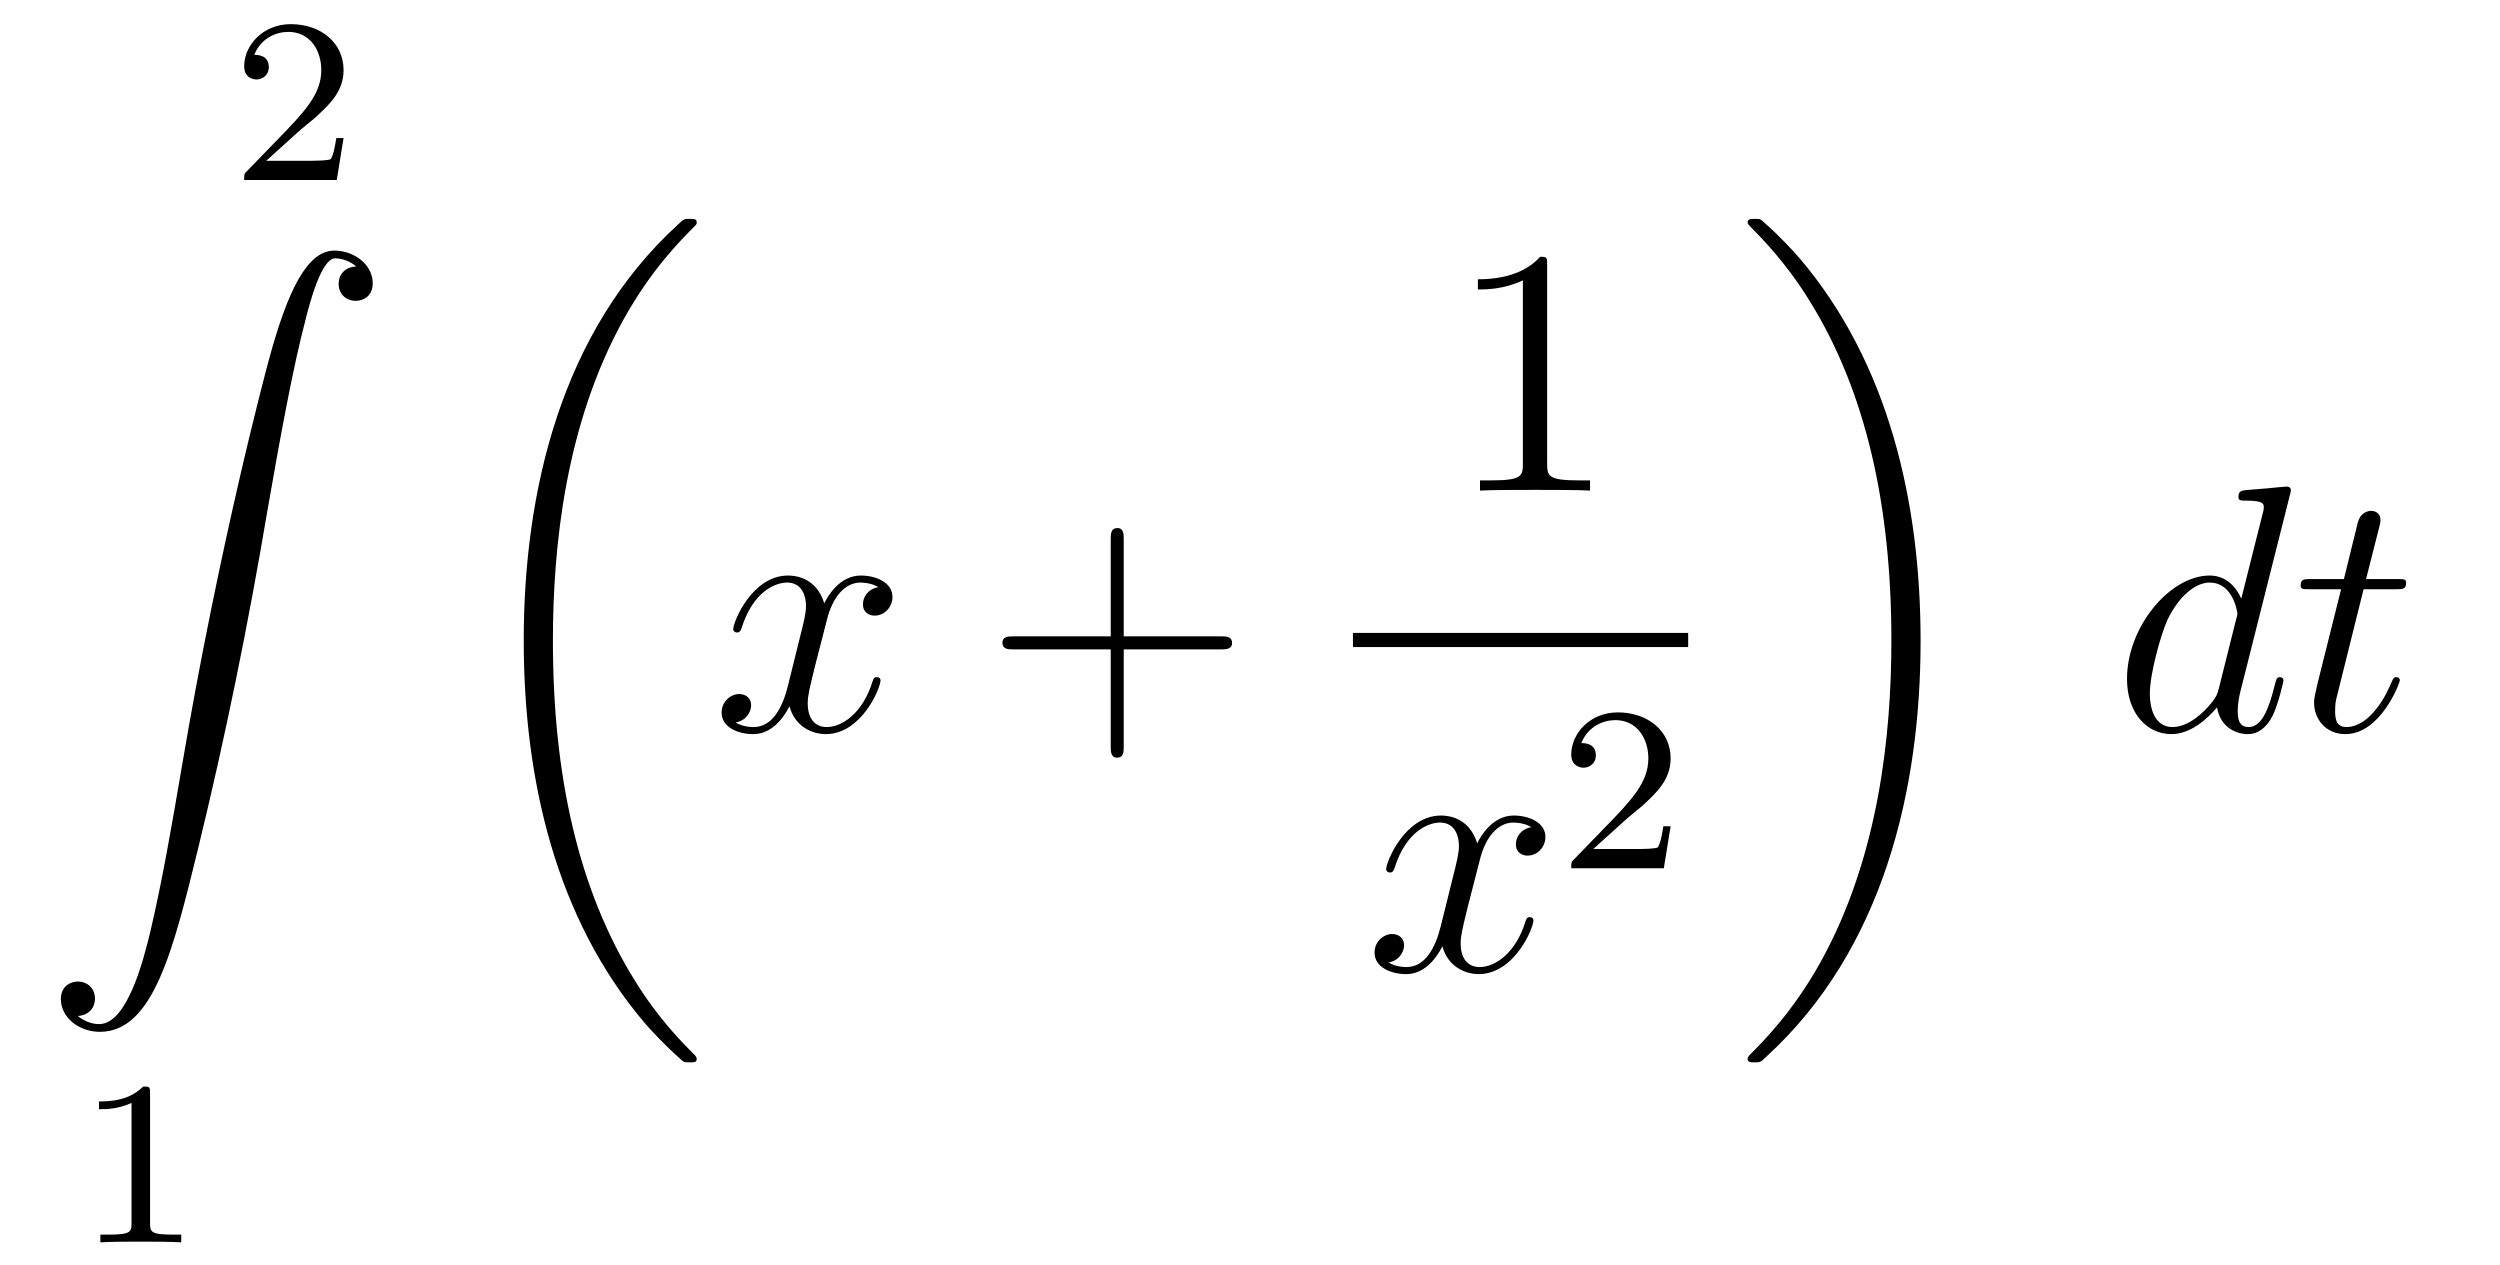 <?xml version='1.0'?>
<!-- This file was generated by dvisvgm 1.14.1 -->
<svg height='43pt' version='1.1' viewBox='0 -43 85 43' width='85pt' xmlns='http://www.w3.org/2000/svg' xmlns:xlink='http://www.w3.org/1999/xlink'>
<g id='page1'>
<g transform='matrix(1 0 0 1 -127 623)'>
<path d='M137.127 -661.506C137.255 -661.625 137.589 -661.888 137.717 -662C138.211 -662.454 138.681 -662.892 138.681 -663.617C138.681 -664.565 137.884 -665.179 136.888 -665.179C135.932 -665.179 135.302 -664.454 135.302 -663.745C135.302 -663.354 135.613 -663.298 135.725 -663.298C135.892 -663.298 136.139 -663.418 136.139 -663.721C136.139 -664.135 135.741 -664.135 135.645 -664.135C135.876 -664.717 136.41 -664.916 136.8 -664.916C137.542 -664.916 137.924 -664.287 137.924 -663.617C137.924 -662.788 137.342 -662.183 136.402 -661.219L135.398 -660.183C135.302 -660.095 135.302 -660.079 135.302 -659.88H138.45L138.681 -661.306H138.434C138.41 -661.147 138.346 -660.748 138.251 -660.597C138.203 -660.533 137.597 -660.533 137.47 -660.533H136.051L137.127 -661.506Z' fill-rule='evenodd'/>
<path d='M129.643 -631.456C130.026 -631.48 130.229 -631.743 130.229 -632.042C130.229 -632.436 129.93 -632.628 129.655 -632.628C129.368 -632.628 129.069 -632.448 129.069 -632.03C129.069 -631.42 129.667 -630.918 130.396 -630.918C132.213 -630.918 132.895 -633.715 133.743 -637.182C134.664 -640.959 135.441 -644.773 136.087 -648.61C136.529 -651.156 136.971 -653.547 137.378 -655.089C137.521 -655.675 137.928 -657.217 138.394 -657.217C138.764 -657.217 139.063 -656.99 139.111 -656.942C138.716 -656.918 138.513 -656.655 138.513 -656.356C138.513 -655.962 138.812 -655.771 139.087 -655.771C139.374 -655.771 139.673 -655.95 139.673 -656.368C139.673 -657.014 139.027 -657.48 138.37 -657.48C137.461 -657.48 136.792 -656.177 136.134 -653.738C136.098 -653.607 134.473 -647.606 133.158 -639.788C132.847 -637.959 132.5 -635.963 132.106 -634.301C131.891 -633.428 131.341 -631.181 130.373 -631.181C129.942 -631.181 129.655 -631.456 129.643 -631.456Z' fill-rule='evenodd'/>
<path d='M132.102 -628.836C132.102 -629.051 132.086 -629.059 131.871 -629.059C131.544 -628.74 131.122 -628.549 130.365 -628.549V-628.286C130.58 -628.286 131.01 -628.286 131.472 -628.501V-624.413C131.472 -624.118 131.449 -624.023 130.692 -624.023H130.413V-623.76C130.739 -623.784 131.425 -623.784 131.783 -623.784C132.142 -623.784 132.835 -623.784 133.162 -623.76V-624.023H132.883C132.126 -624.023 132.102 -624.118 132.102 -624.413V-628.836Z' fill-rule='evenodd'/>
<path d='M150.688 -630C150.688 -630.048 150.664 -630.072 150.64 -630.108C150.198 -630.55 149.397 -631.351 148.596 -632.642C146.671 -635.726 145.799 -639.611 145.799 -644.213C145.799 -647.429 146.229 -651.577 148.201 -655.139C149.146 -656.837 150.126 -657.817 150.652 -658.343C150.688 -658.379 150.688 -658.403 150.688 -658.439C150.688 -658.558 150.604 -658.558 150.437 -658.558C150.269 -658.558 150.246 -658.558 150.066 -658.379C146.062 -654.733 144.807 -649.258 144.807 -644.225C144.807 -639.527 145.882 -634.793 148.919 -631.219C149.158 -630.944 149.612 -630.454 150.102 -630.024C150.246 -629.88 150.269 -629.88 150.437 -629.88C150.604 -629.88 150.688 -629.88 150.688 -630Z' fill-rule='evenodd'/>
<path d='M156.866 -646.037C156.484 -645.966 156.34 -645.679 156.34 -645.452C156.34 -645.165 156.567 -645.069 156.735 -645.069C157.093 -645.069 157.344 -645.38 157.344 -645.702C157.344 -646.205 156.771 -646.432 156.268 -646.432C155.539 -646.432 155.133 -645.714 155.025 -645.487C154.75 -646.384 154.009 -646.432 153.794 -646.432C152.575 -646.432 151.929 -644.866 151.929 -644.603C151.929 -644.555 151.977 -644.495 152.061 -644.495C152.156 -644.495 152.18 -644.567 152.204 -644.615C152.611 -645.942 153.412 -646.193 153.758 -646.193C154.296 -646.193 154.404 -645.691 154.404 -645.404C154.404 -645.141 154.332 -644.866 154.188 -644.292L153.782 -642.654C153.603 -641.937 153.256 -641.28 152.622 -641.28C152.563 -641.28 152.264 -641.28 152.013 -641.435C152.443 -641.519 152.539 -641.877 152.539 -642.021C152.539 -642.26 152.36 -642.403 152.133 -642.403C151.846 -642.403 151.535 -642.152 151.535 -641.77C151.535 -641.268 152.097 -641.04 152.611 -641.04C153.184 -641.04 153.591 -641.495 153.842 -641.985C154.033 -641.28 154.631 -641.04 155.073 -641.04C156.293 -641.04 156.938 -642.607 156.938 -642.869C156.938 -642.929 156.89 -642.977 156.818 -642.977C156.711 -642.977 156.699 -642.917 156.663 -642.822C156.34 -641.77 155.647 -641.28 155.109 -641.28C154.691 -641.28 154.463 -641.59 154.463 -642.08C154.463 -642.343 154.511 -642.535 154.703 -643.324L155.121 -644.949C155.3 -645.667 155.707 -646.193 156.257 -646.193C156.281 -646.193 156.615 -646.193 156.866 -646.037Z' fill-rule='evenodd'/>
<path d='M165.207 -643.921H168.507C168.674 -643.921 168.889 -643.921 168.889 -644.137C168.889 -644.364 168.686 -644.364 168.507 -644.364H165.207V-647.663C165.207 -647.83 165.207 -648.046 164.992 -648.046C164.765 -648.046 164.765 -647.842 164.765 -647.663V-644.364H161.466C161.298 -644.364 161.083 -644.364 161.083 -644.148C161.083 -643.921 161.286 -643.921 161.466 -643.921H164.765V-640.622C164.765 -640.455 164.765 -640.24 164.98 -640.24C165.207 -640.24 165.207 -640.443 165.207 -640.622V-643.921Z' fill-rule='evenodd'/>
<path d='M179.603 -656.982C179.603 -657.258 179.603 -657.269 179.364 -657.269C179.077 -656.947 178.479 -656.504 177.248 -656.504V-656.158C177.523 -656.158 178.12 -656.158 178.778 -656.468V-650.24C178.778 -649.81 178.742 -649.667 177.69 -649.667H177.32V-649.32C177.642 -649.344 178.802 -649.344 179.196 -649.344C179.591 -649.344 180.738 -649.344 181.061 -649.32V-649.667H180.691C179.639 -649.667 179.603 -649.81 179.603 -650.24V-656.982Z' fill-rule='evenodd'/>
<path d='M173 -644H184.398V-644.481H173'/>
<path d='M179.066 -637.877C178.684 -637.806 178.54 -637.519 178.54 -637.292C178.54 -637.005 178.767 -636.909 178.935 -636.909C179.293 -636.909 179.544 -637.22 179.544 -637.542C179.544 -638.045 178.971 -638.272 178.468 -638.272C177.739 -638.272 177.333 -637.554 177.225 -637.327C176.95 -638.224 176.209 -638.272 175.994 -638.272C174.775 -638.272 174.129 -636.706 174.129 -636.443C174.129 -636.395 174.177 -636.335 174.261 -636.335C174.356 -636.335 174.38 -636.407 174.404 -636.455C174.811 -637.782 175.612 -638.033 175.958 -638.033C176.496 -638.033 176.604 -637.531 176.604 -637.244C176.604 -636.981 176.532 -636.706 176.388 -636.132L175.982 -634.494C175.803 -633.777 175.456 -633.12 174.822 -633.12C174.763 -633.12 174.464 -633.12 174.213 -633.275C174.643 -633.359 174.739 -633.717 174.739 -633.861C174.739 -634.1 174.56 -634.243 174.333 -634.243C174.046 -634.243 173.735 -633.992 173.735 -633.61C173.735 -633.108 174.297 -632.88 174.811 -632.88C175.384 -632.88 175.791 -633.335 176.042 -633.825C176.233 -633.12 176.831 -632.88 177.273 -632.88C178.493 -632.88 179.138 -634.447 179.138 -634.709C179.138 -634.769 179.09 -634.817 179.018 -634.817C178.911 -634.817 178.899 -634.757 178.863 -634.662C178.54 -633.61 177.847 -633.12 177.309 -633.12C176.891 -633.12 176.663 -633.43 176.663 -633.92C176.663 -634.183 176.711 -634.375 176.903 -635.164L177.321 -636.789C177.5 -637.507 177.907 -638.033 178.457 -638.033C178.481 -638.033 178.815 -638.033 179.066 -637.877Z' fill-rule='evenodd'/>
<path d='M182.247 -638.106C182.375 -638.225 182.709 -638.488 182.837 -638.6C183.331 -639.054 183.801 -639.492 183.801 -640.217C183.801 -641.165 183.004 -641.779 182.008 -641.779C181.052 -641.779 180.422 -641.054 180.422 -640.345C180.422 -639.954 180.733 -639.898 180.845 -639.898C181.012 -639.898 181.259 -640.018 181.259 -640.321C181.259 -640.735 180.861 -640.735 180.765 -640.735C180.996 -641.317 181.53 -641.516 181.92 -641.516C182.662 -641.516 183.044 -640.887 183.044 -640.217C183.044 -639.388 182.462 -638.783 181.522 -637.819L180.518 -636.783C180.422 -636.695 180.422 -636.679 180.422 -636.48H183.57L183.801 -637.906H183.554C183.53 -637.747 183.466 -637.348 183.371 -637.197C183.323 -637.133 182.717 -637.133 182.59 -637.133H181.171L182.247 -638.106Z' fill-rule='evenodd'/>
<path d='M192.3 -644.213C192.3 -648.911 191.224 -653.645 188.187 -657.219C187.948 -657.494 187.494 -657.984 187.004 -658.415C186.861 -658.558 186.837 -658.558 186.669 -658.558C186.526 -658.558 186.418 -658.558 186.418 -658.439C186.418 -658.391 186.466 -658.343 186.49 -658.319C186.908 -657.889 187.709 -657.088 188.51 -655.797C190.435 -652.713 191.307 -648.828 191.307 -644.225C191.307 -641.01 190.877 -636.862 188.905 -633.299C187.96 -631.602 186.968 -630.61 186.466 -630.108C186.442 -630.072 186.418 -630.036 186.418 -630C186.418 -629.88 186.526 -629.88 186.669 -629.88C186.837 -629.88 186.861 -629.88 187.04 -630.06C191.045 -633.706 192.3 -639.181 192.3 -644.213Z' fill-rule='evenodd'/>
<path d='M204.853 -649.157C204.865 -649.205 204.889 -649.277 204.889 -649.337C204.889 -649.456 204.769 -649.456 204.745 -649.456C204.733 -649.456 204.148 -649.408 204.088 -649.396C203.885 -649.384 203.705 -649.361 203.49 -649.348C203.191 -649.325 203.107 -649.313 203.107 -649.098C203.107 -648.978 203.203 -648.978 203.371 -648.978C203.957 -648.978 203.969 -648.87 203.969 -648.751C203.969 -648.679 203.945 -648.583 203.933 -648.547L203.203 -645.643C203.072 -645.953 202.75 -646.432 202.128 -646.432C200.777 -646.432 199.318 -644.687 199.318 -642.917C199.318 -641.734 200.011 -641.04 200.825 -641.04C201.482 -641.04 202.044 -641.554 202.379 -641.949C202.498 -641.244 203.059 -641.04 203.418 -641.04S204.064 -641.256 204.28 -641.686C204.47 -642.093 204.638 -642.822 204.638 -642.869C204.638 -642.929 204.59 -642.977 204.518 -642.977C204.41 -642.977 204.398 -642.917 204.35 -642.738C204.172 -642.033 203.945 -641.28 203.454 -641.28C203.107 -641.28 203.083 -641.59 203.083 -641.829C203.083 -641.877 203.083 -642.128 203.167 -642.463L204.853 -649.157ZM202.438 -642.582C202.379 -642.379 202.379 -642.355 202.211 -642.128C201.948 -641.793 201.422 -641.28 200.861 -641.28C200.37 -641.28 200.095 -641.722 200.095 -642.427C200.095 -643.085 200.466 -644.423 200.693 -644.926C201.1 -645.762 201.661 -646.193 202.128 -646.193C202.916 -646.193 203.072 -645.213 203.072 -645.117C203.072 -645.105 203.036 -644.949 203.024 -644.926L202.438 -642.582ZM207.362 -645.966H208.463C208.69 -645.966 208.808 -645.966 208.808 -646.181C208.808 -646.312 208.738 -646.312 208.499 -646.312H207.446L207.889 -648.057C207.936 -648.225 207.936 -648.249 207.936 -648.333C207.936 -648.524 207.781 -648.631 207.625 -648.631C207.53 -648.631 207.256 -648.595 207.16 -648.213L206.693 -646.312H205.57C205.331 -646.312 205.223 -646.312 205.223 -646.085C205.223 -645.966 205.307 -645.966 205.534 -645.966H206.598L205.808 -642.81C205.714 -642.391 205.678 -642.272 205.678 -642.116C205.678 -641.554 206.072 -641.04 206.741 -641.04C207.948 -641.04 208.594 -642.786 208.594 -642.869C208.594 -642.941 208.546 -642.977 208.475 -642.977C208.451 -642.977 208.403 -642.977 208.379 -642.929C208.367 -642.917 208.355 -642.905 208.271 -642.714C208.02 -642.116 207.47 -641.28 206.777 -641.28C206.418 -641.28 206.394 -641.578 206.394 -641.841C206.394 -641.853 206.394 -642.08 206.43 -642.224L207.362 -645.966Z' fill-rule='evenodd'/>
</g>
</g>
</svg>
